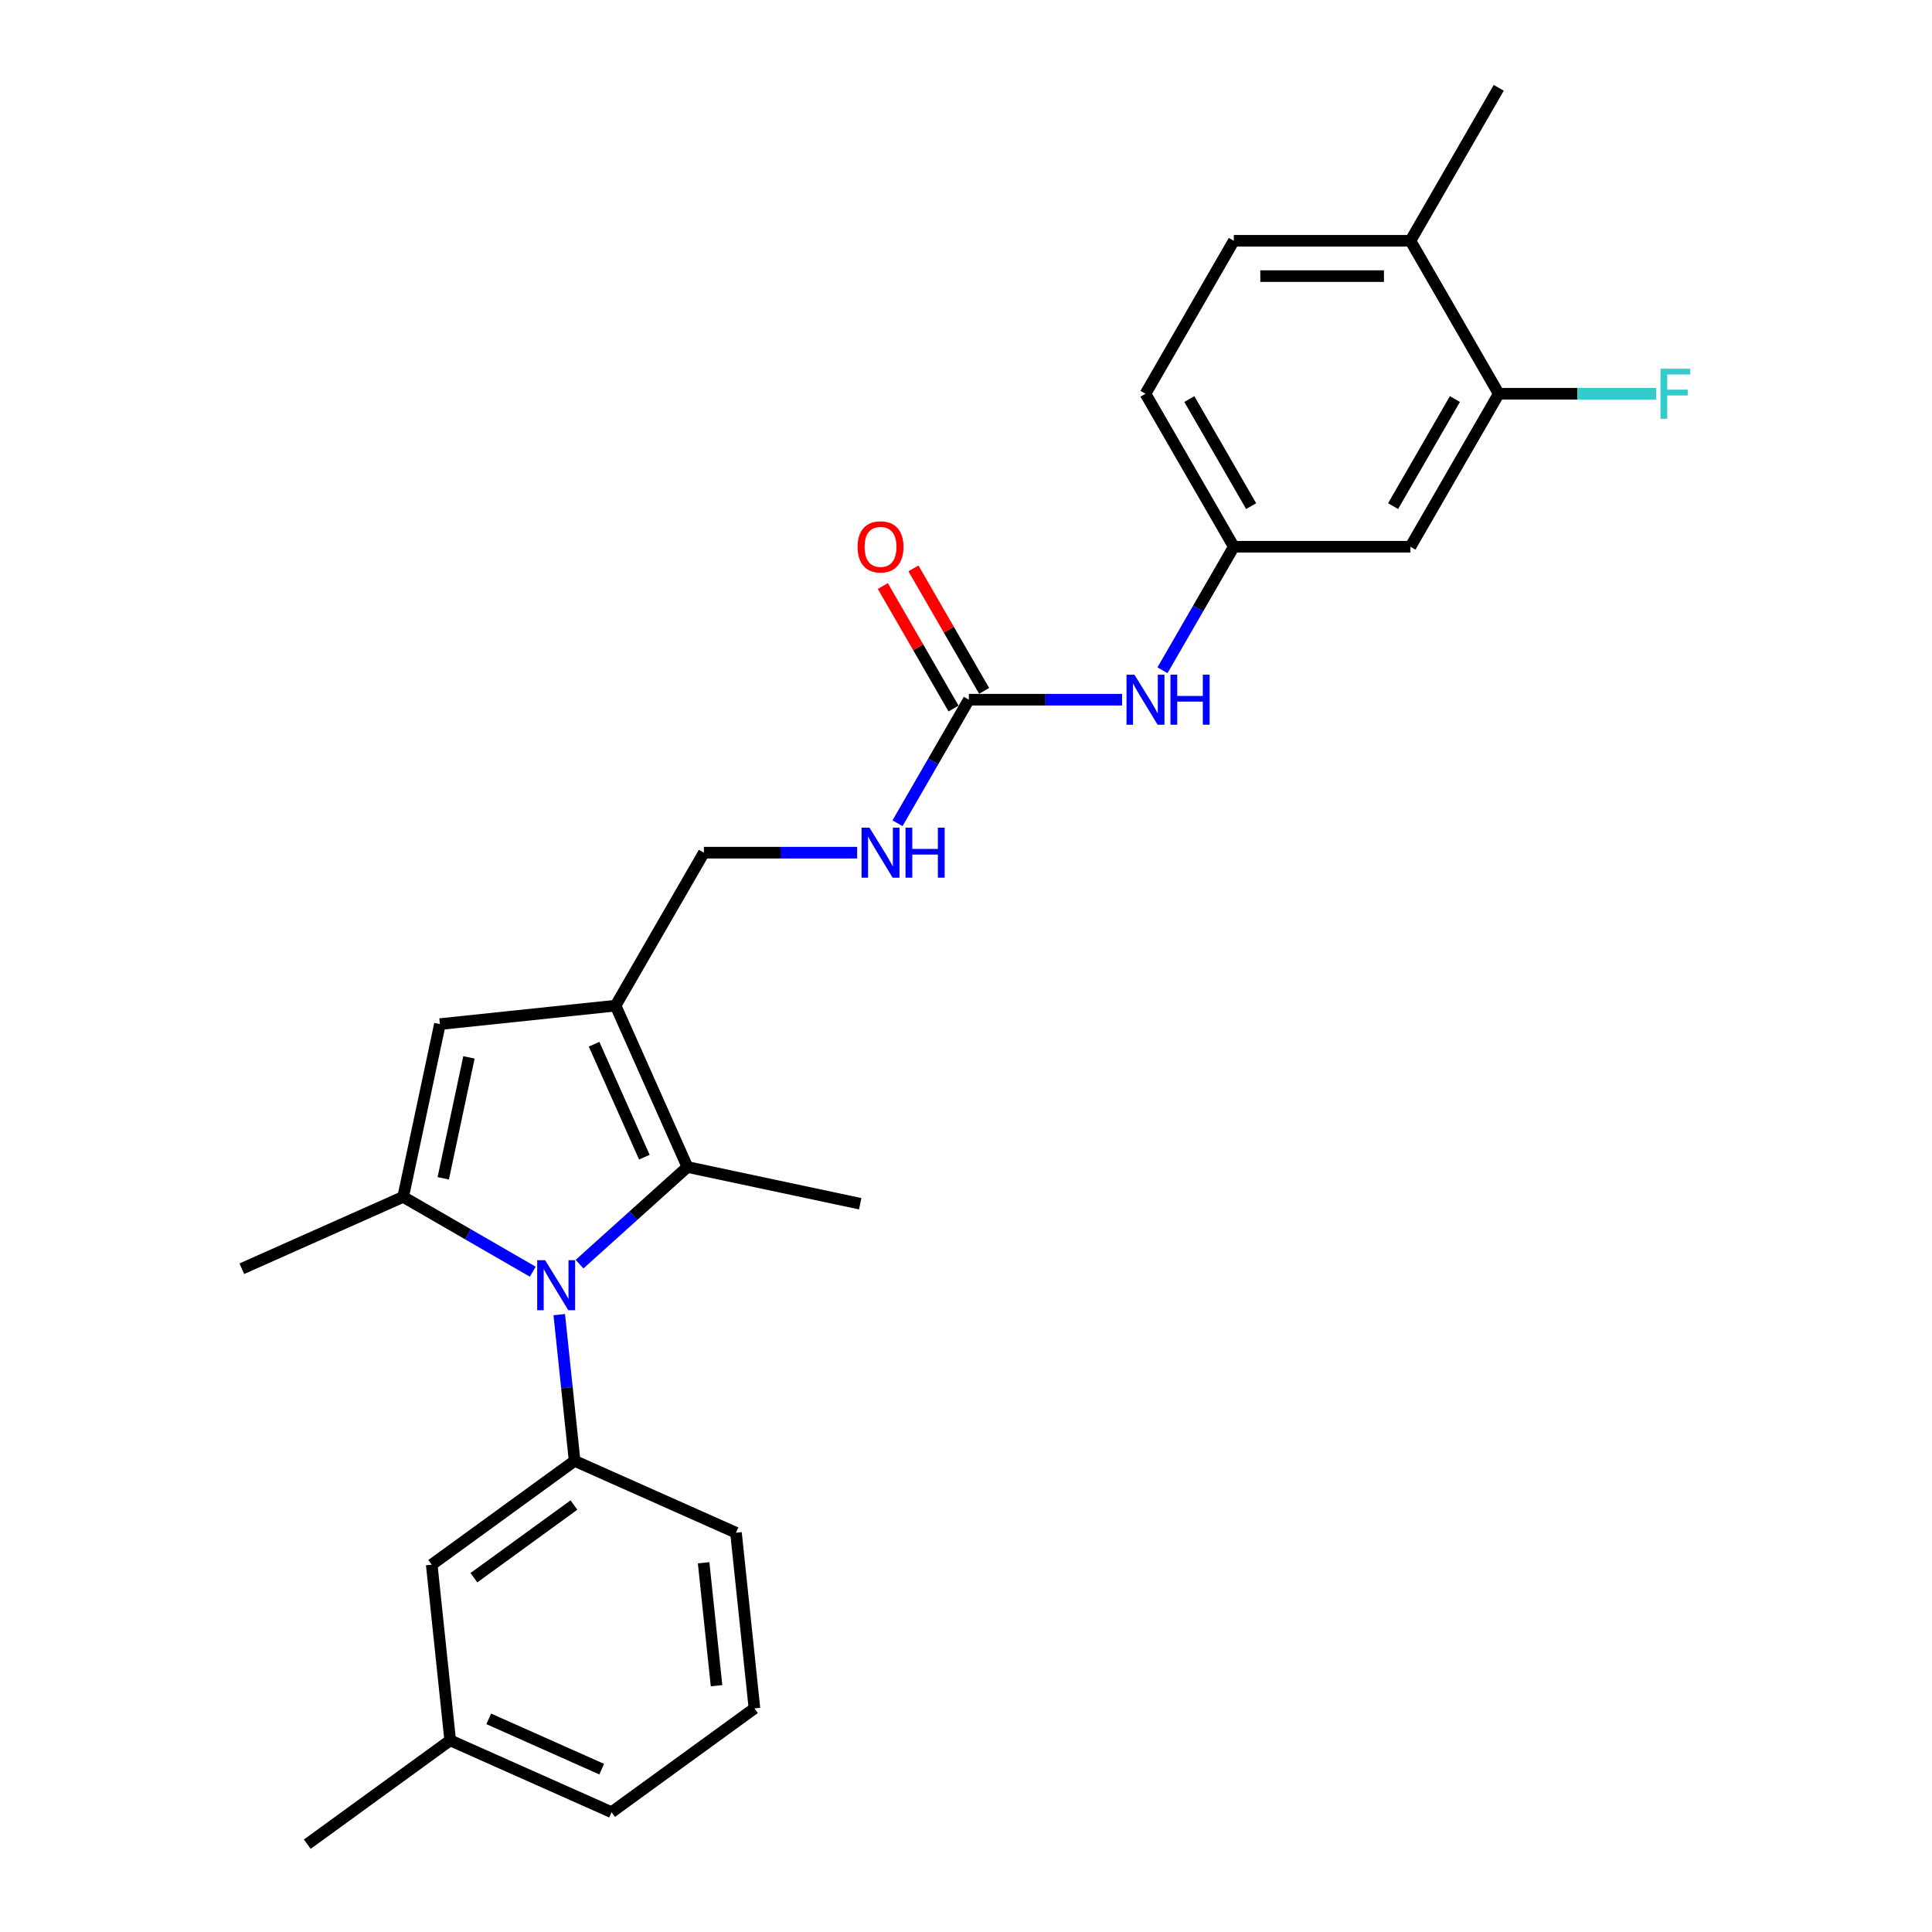 <?xml version='1.0' encoding='iso-8859-1'?>
<svg version='1.1' baseProfile='full'
              xmlns='http://www.w3.org/2000/svg'
                      xmlns:rdkit='http://www.rdkit.org/xml'
                      xmlns:xlink='http://www.w3.org/1999/xlink'
                  xml:space='preserve'
width='1000px' height='1000px' viewBox='0 0 1000 1000'>
<!-- END OF HEADER -->
<rect style='opacity:1.0;fill:#FFFFFF;stroke:none' width='1000' height='1000' x='0' y='0'> </rect>
<path class='bond-0' d='M 275.761,658.228 L 242.225,638.866' style='fill:none;fill-rule:evenodd;stroke:#0000FF;stroke-width:6px;stroke-linecap:butt;stroke-linejoin:miter;stroke-opacity:1' />
<path class='bond-0' d='M 242.225,638.866 L 208.688,619.504' style='fill:none;fill-rule:evenodd;stroke:#000000;stroke-width:6px;stroke-linecap:butt;stroke-linejoin:miter;stroke-opacity:1' />
<path class='bond-2' d='M 299.97,654.318 L 327.889,629.179' style='fill:none;fill-rule:evenodd;stroke:#0000FF;stroke-width:6px;stroke-linecap:butt;stroke-linejoin:miter;stroke-opacity:1' />
<path class='bond-2' d='M 327.889,629.179 L 355.809,604.041' style='fill:none;fill-rule:evenodd;stroke:#000000;stroke-width:6px;stroke-linecap:butt;stroke-linejoin:miter;stroke-opacity:1' />
<path class='bond-4' d='M 289.467,680.448 L 293.444,718.295' style='fill:none;fill-rule:evenodd;stroke:#0000FF;stroke-width:6px;stroke-linecap:butt;stroke-linejoin:miter;stroke-opacity:1' />
<path class='bond-4' d='M 293.444,718.295 L 297.422,756.142' style='fill:none;fill-rule:evenodd;stroke:#000000;stroke-width:6px;stroke-linecap:butt;stroke-linejoin:miter;stroke-opacity:1' />
<path class='bond-3' d='M 208.688,619.504 L 227.697,530.076' style='fill:none;fill-rule:evenodd;stroke:#000000;stroke-width:6px;stroke-linecap:butt;stroke-linejoin:miter;stroke-opacity:1' />
<path class='bond-3' d='M 229.425,609.891 L 242.731,547.291' style='fill:none;fill-rule:evenodd;stroke:#000000;stroke-width:6px;stroke-linecap:butt;stroke-linejoin:miter;stroke-opacity:1' />
<path class='bond-18' d='M 208.688,619.504 L 125.166,656.69' style='fill:none;fill-rule:evenodd;stroke:#000000;stroke-width:6px;stroke-linecap:butt;stroke-linejoin:miter;stroke-opacity:1' />
<path class='bond-1' d='M 318.622,520.519 L 355.809,604.041' style='fill:none;fill-rule:evenodd;stroke:#000000;stroke-width:6px;stroke-linecap:butt;stroke-linejoin:miter;stroke-opacity:1' />
<path class='bond-1' d='M 307.496,540.484 L 333.526,598.95' style='fill:none;fill-rule:evenodd;stroke:#000000;stroke-width:6px;stroke-linecap:butt;stroke-linejoin:miter;stroke-opacity:1' />
<path class='bond-9' d='M 318.622,520.519 L 364.335,441.341' style='fill:none;fill-rule:evenodd;stroke:#000000;stroke-width:6px;stroke-linecap:butt;stroke-linejoin:miter;stroke-opacity:1' />
<path class='bond-26' d='M 318.622,520.519 L 227.697,530.076' style='fill:none;fill-rule:evenodd;stroke:#000000;stroke-width:6px;stroke-linecap:butt;stroke-linejoin:miter;stroke-opacity:1' />
<path class='bond-20' d='M 355.809,604.041 L 445.237,623.049' style='fill:none;fill-rule:evenodd;stroke:#000000;stroke-width:6px;stroke-linecap:butt;stroke-linejoin:miter;stroke-opacity:1' />
<path class='bond-12' d='M 297.422,756.142 L 223.457,809.881' style='fill:none;fill-rule:evenodd;stroke:#000000;stroke-width:6px;stroke-linecap:butt;stroke-linejoin:miter;stroke-opacity:1' />
<path class='bond-12' d='M 297.075,778.996 L 245.3,816.613' style='fill:none;fill-rule:evenodd;stroke:#000000;stroke-width:6px;stroke-linecap:butt;stroke-linejoin:miter;stroke-opacity:1' />
<path class='bond-21' d='M 297.422,756.142 L 380.944,793.329' style='fill:none;fill-rule:evenodd;stroke:#000000;stroke-width:6px;stroke-linecap:butt;stroke-linejoin:miter;stroke-opacity:1' />
<path class='bond-5' d='M 501.474,362.164 L 483.015,394.137' style='fill:none;fill-rule:evenodd;stroke:#000000;stroke-width:6px;stroke-linecap:butt;stroke-linejoin:miter;stroke-opacity:1' />
<path class='bond-5' d='M 483.015,394.137 L 464.555,426.11' style='fill:none;fill-rule:evenodd;stroke:#0000FF;stroke-width:6px;stroke-linecap:butt;stroke-linejoin:miter;stroke-opacity:1' />
<path class='bond-8' d='M 501.474,362.164 L 541.135,362.164' style='fill:none;fill-rule:evenodd;stroke:#000000;stroke-width:6px;stroke-linecap:butt;stroke-linejoin:miter;stroke-opacity:1' />
<path class='bond-8' d='M 541.135,362.164 L 580.796,362.164' style='fill:none;fill-rule:evenodd;stroke:#0000FF;stroke-width:6px;stroke-linecap:butt;stroke-linejoin:miter;stroke-opacity:1' />
<path class='bond-13' d='M 509.392,357.593 L 491.091,325.894' style='fill:none;fill-rule:evenodd;stroke:#000000;stroke-width:6px;stroke-linecap:butt;stroke-linejoin:miter;stroke-opacity:1' />
<path class='bond-13' d='M 491.091,325.894 L 472.79,294.196' style='fill:none;fill-rule:evenodd;stroke:#FF0000;stroke-width:6px;stroke-linecap:butt;stroke-linejoin:miter;stroke-opacity:1' />
<path class='bond-13' d='M 493.557,366.735 L 475.256,335.037' style='fill:none;fill-rule:evenodd;stroke:#000000;stroke-width:6px;stroke-linecap:butt;stroke-linejoin:miter;stroke-opacity:1' />
<path class='bond-13' d='M 475.256,335.037 L 456.954,303.338' style='fill:none;fill-rule:evenodd;stroke:#FF0000;stroke-width:6px;stroke-linecap:butt;stroke-linejoin:miter;stroke-opacity:1' />
<path class='bond-6' d='M 775.753,203.809 L 730.04,282.987' style='fill:none;fill-rule:evenodd;stroke:#000000;stroke-width:6px;stroke-linecap:butt;stroke-linejoin:miter;stroke-opacity:1' />
<path class='bond-6' d='M 753.061,206.543 L 721.061,261.967' style='fill:none;fill-rule:evenodd;stroke:#000000;stroke-width:6px;stroke-linecap:butt;stroke-linejoin:miter;stroke-opacity:1' />
<path class='bond-16' d='M 775.753,203.809 L 816.474,203.809' style='fill:none;fill-rule:evenodd;stroke:#000000;stroke-width:6px;stroke-linecap:butt;stroke-linejoin:miter;stroke-opacity:1' />
<path class='bond-16' d='M 816.474,203.809 L 857.195,203.809' style='fill:none;fill-rule:evenodd;stroke:#33CCCC;stroke-width:6px;stroke-linecap:butt;stroke-linejoin:miter;stroke-opacity:1' />
<path class='bond-28' d='M 775.753,203.809 L 730.04,124.632' style='fill:none;fill-rule:evenodd;stroke:#000000;stroke-width:6px;stroke-linecap:butt;stroke-linejoin:miter;stroke-opacity:1' />
<path class='bond-7' d='M 730.04,282.987 L 638.614,282.987' style='fill:none;fill-rule:evenodd;stroke:#000000;stroke-width:6px;stroke-linecap:butt;stroke-linejoin:miter;stroke-opacity:1' />
<path class='bond-11' d='M 601.695,346.932 L 620.154,314.96' style='fill:none;fill-rule:evenodd;stroke:#0000FF;stroke-width:6px;stroke-linecap:butt;stroke-linejoin:miter;stroke-opacity:1' />
<path class='bond-11' d='M 620.154,314.96 L 638.614,282.987' style='fill:none;fill-rule:evenodd;stroke:#000000;stroke-width:6px;stroke-linecap:butt;stroke-linejoin:miter;stroke-opacity:1' />
<path class='bond-10' d='M 364.335,441.341 L 403.996,441.341' style='fill:none;fill-rule:evenodd;stroke:#000000;stroke-width:6px;stroke-linecap:butt;stroke-linejoin:miter;stroke-opacity:1' />
<path class='bond-10' d='M 403.996,441.341 L 443.657,441.341' style='fill:none;fill-rule:evenodd;stroke:#0000FF;stroke-width:6px;stroke-linecap:butt;stroke-linejoin:miter;stroke-opacity:1' />
<path class='bond-17' d='M 638.614,282.987 L 592.901,203.809' style='fill:none;fill-rule:evenodd;stroke:#000000;stroke-width:6px;stroke-linecap:butt;stroke-linejoin:miter;stroke-opacity:1' />
<path class='bond-17' d='M 647.592,261.967 L 615.593,206.543' style='fill:none;fill-rule:evenodd;stroke:#000000;stroke-width:6px;stroke-linecap:butt;stroke-linejoin:miter;stroke-opacity:1' />
<path class='bond-19' d='M 223.457,809.881 L 233.014,900.806' style='fill:none;fill-rule:evenodd;stroke:#000000;stroke-width:6px;stroke-linecap:butt;stroke-linejoin:miter;stroke-opacity:1' />
<path class='bond-14' d='M 730.04,124.632 L 638.614,124.632' style='fill:none;fill-rule:evenodd;stroke:#000000;stroke-width:6px;stroke-linecap:butt;stroke-linejoin:miter;stroke-opacity:1' />
<path class='bond-14' d='M 716.326,142.917 L 652.328,142.917' style='fill:none;fill-rule:evenodd;stroke:#000000;stroke-width:6px;stroke-linecap:butt;stroke-linejoin:miter;stroke-opacity:1' />
<path class='bond-23' d='M 730.04,124.632 L 775.753,45.455' style='fill:none;fill-rule:evenodd;stroke:#000000;stroke-width:6px;stroke-linecap:butt;stroke-linejoin:miter;stroke-opacity:1' />
<path class='bond-15' d='M 638.614,124.632 L 592.901,203.809' style='fill:none;fill-rule:evenodd;stroke:#000000;stroke-width:6px;stroke-linecap:butt;stroke-linejoin:miter;stroke-opacity:1' />
<path class='bond-25' d='M 233.014,900.806 L 159.048,954.545' style='fill:none;fill-rule:evenodd;stroke:#000000;stroke-width:6px;stroke-linecap:butt;stroke-linejoin:miter;stroke-opacity:1' />
<path class='bond-27' d='M 233.014,900.806 L 316.536,937.993' style='fill:none;fill-rule:evenodd;stroke:#000000;stroke-width:6px;stroke-linecap:butt;stroke-linejoin:miter;stroke-opacity:1' />
<path class='bond-27' d='M 252.979,889.68 L 311.445,915.711' style='fill:none;fill-rule:evenodd;stroke:#000000;stroke-width:6px;stroke-linecap:butt;stroke-linejoin:miter;stroke-opacity:1' />
<path class='bond-22' d='M 380.944,793.329 L 390.501,884.254' style='fill:none;fill-rule:evenodd;stroke:#000000;stroke-width:6px;stroke-linecap:butt;stroke-linejoin:miter;stroke-opacity:1' />
<path class='bond-22' d='M 364.193,808.879 L 370.882,872.526' style='fill:none;fill-rule:evenodd;stroke:#000000;stroke-width:6px;stroke-linecap:butt;stroke-linejoin:miter;stroke-opacity:1' />
<path class='bond-24' d='M 390.501,884.254 L 316.536,937.993' style='fill:none;fill-rule:evenodd;stroke:#000000;stroke-width:6px;stroke-linecap:butt;stroke-linejoin:miter;stroke-opacity:1' />
<path  class='atom-0' d='M 282.142 652.271
L 290.627 665.985
Q 291.468 667.338, 292.821 669.788
Q 294.174 672.238, 294.247 672.385
L 294.247 652.271
L 297.685 652.271
L 297.685 678.163
L 294.137 678.163
L 285.031 663.169
Q 283.971 661.414, 282.837 659.402
Q 281.74 657.391, 281.411 656.769
L 281.411 678.163
L 278.046 678.163
L 278.046 652.271
L 282.142 652.271
' fill='#0000FF'/>
<path  class='atom-9' d='M 587.177 349.218
L 595.662 362.932
Q 596.503 364.285, 597.856 366.735
Q 599.209 369.186, 599.282 369.332
L 599.282 349.218
L 602.72 349.218
L 602.72 375.11
L 599.172 375.11
L 590.066 360.116
Q 589.006 358.361, 587.872 356.349
Q 586.775 354.338, 586.446 353.716
L 586.446 375.11
L 583.081 375.11
L 583.081 349.218
L 587.177 349.218
' fill='#0000FF'/>
<path  class='atom-9' d='M 605.828 349.218
L 609.339 349.218
L 609.339 360.226
L 622.578 360.226
L 622.578 349.218
L 626.088 349.218
L 626.088 375.11
L 622.578 375.11
L 622.578 363.151
L 609.339 363.151
L 609.339 375.11
L 605.828 375.11
L 605.828 349.218
' fill='#0000FF'/>
<path  class='atom-11' d='M 450.038 428.396
L 458.522 442.109
Q 459.364 443.463, 460.717 445.913
Q 462.07 448.363, 462.143 448.509
L 462.143 428.396
L 465.581 428.396
L 465.581 454.287
L 462.033 454.287
L 452.927 439.294
Q 451.867 437.538, 450.733 435.527
Q 449.636 433.515, 449.307 432.894
L 449.307 454.287
L 445.942 454.287
L 445.942 428.396
L 450.038 428.396
' fill='#0000FF'/>
<path  class='atom-11' d='M 468.689 428.396
L 472.2 428.396
L 472.2 439.403
L 485.438 439.403
L 485.438 428.396
L 488.949 428.396
L 488.949 454.287
L 485.438 454.287
L 485.438 442.329
L 472.2 442.329
L 472.2 454.287
L 468.689 454.287
L 468.689 428.396
' fill='#0000FF'/>
<path  class='atom-14' d='M 443.876 283.06
Q 443.876 276.843, 446.948 273.369
Q 450.02 269.894, 455.761 269.894
Q 461.503 269.894, 464.575 273.369
Q 467.647 276.843, 467.647 283.06
Q 467.647 289.35, 464.538 292.934
Q 461.43 296.481, 455.761 296.481
Q 450.056 296.481, 446.948 292.934
Q 443.876 289.387, 443.876 283.06
M 455.761 293.556
Q 459.711 293.556, 461.832 290.922
Q 463.99 288.253, 463.99 283.06
Q 463.99 277.977, 461.832 275.417
Q 459.711 272.82, 455.761 272.82
Q 451.812 272.82, 449.654 275.38
Q 447.533 277.94, 447.533 283.06
Q 447.533 288.289, 449.654 290.922
Q 451.812 293.556, 455.761 293.556
' fill='#FF0000'/>
<path  class='atom-17' d='M 859.481 190.863
L 874.877 190.863
L 874.877 193.826
L 862.955 193.826
L 862.955 201.688
L 873.561 201.688
L 873.561 204.687
L 862.955 204.687
L 862.955 216.755
L 859.481 216.755
L 859.481 190.863
' fill='#33CCCC'/>
</svg>
